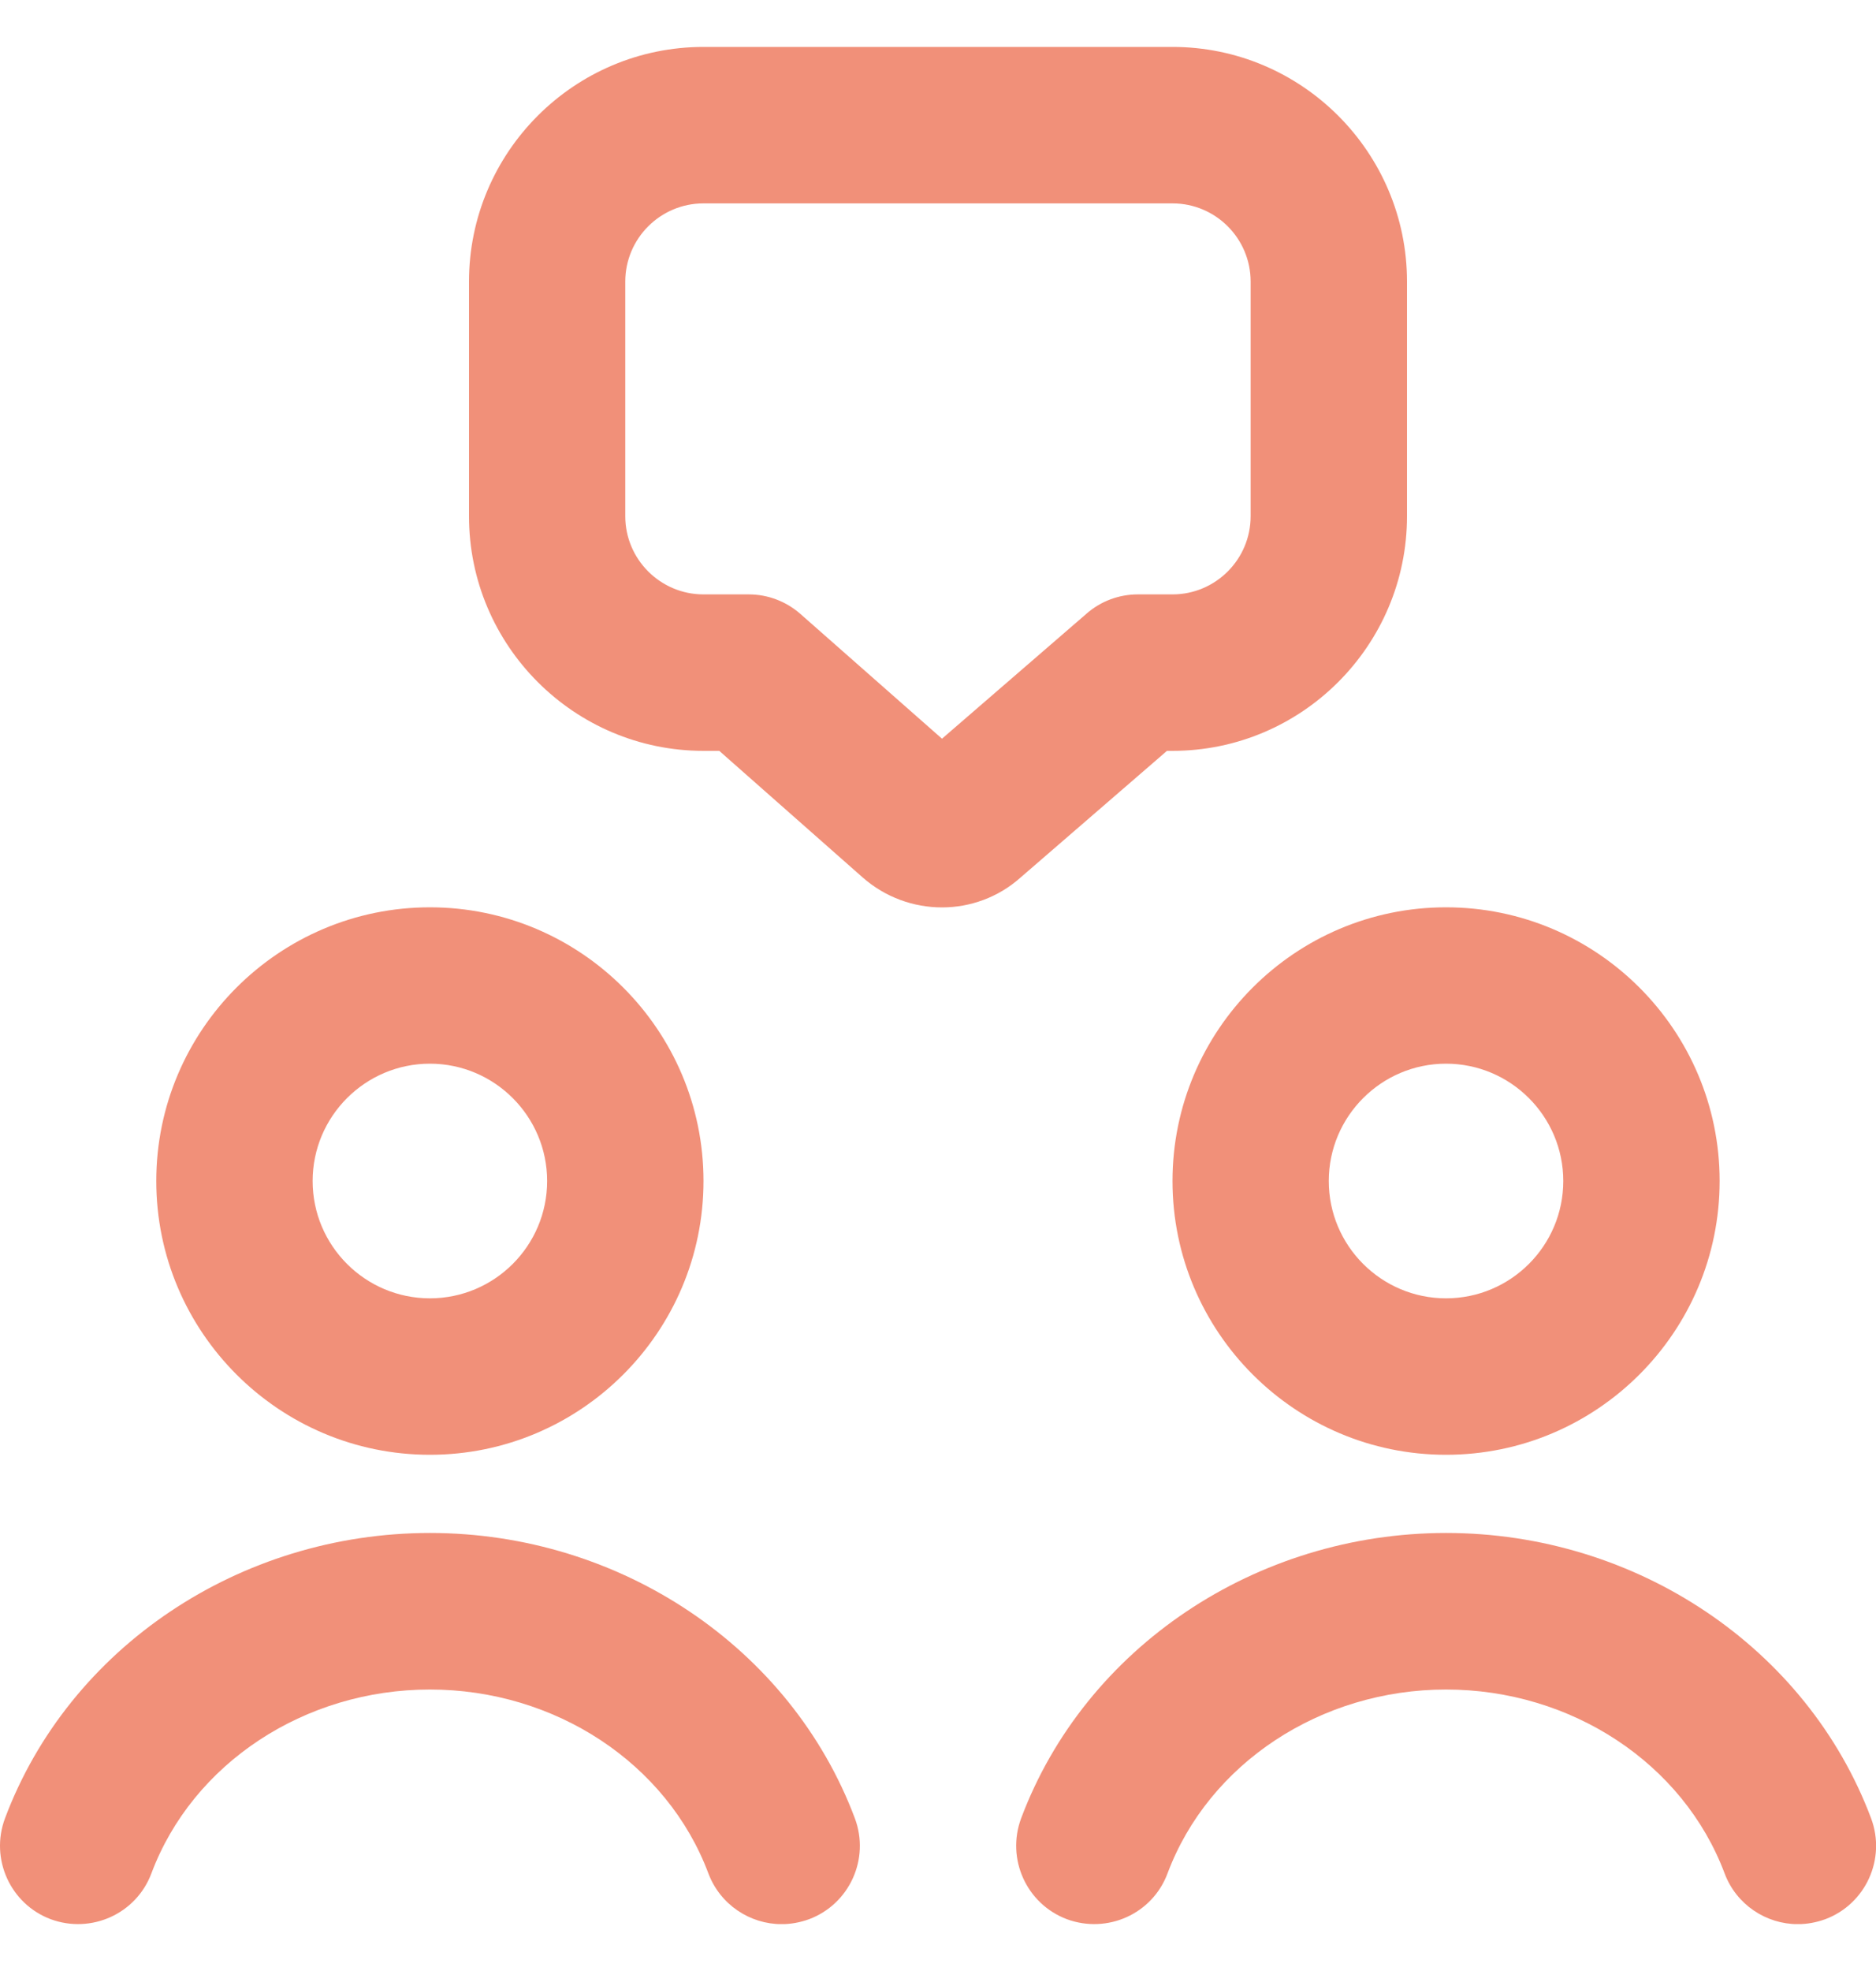 <svg width="20" height="21" viewBox="0 0 20 21" fill="none" xmlns="http://www.w3.org/2000/svg">
<g clip-path="url(#clip0_1202_1386)">
<path d="M12.44 8H12.5C13.878 8 15 6.878 15 5.5V3C15 1.622 13.878 0.5 12.5 0.5H7.5C6.121 0.5 5 1.622 5 3V5.5C5 6.878 6.121 8 7.5 8H7.668L9.196 9.348C9.438 9.561 9.74 9.668 10.043 9.668C10.341 9.668 10.64 9.562 10.875 9.354L12.44 8.001V8ZM10.042 7.87L8.534 6.542C8.381 6.407 8.185 6.333 7.983 6.333H7.5C7.04 6.333 6.666 5.959 6.666 5.5V3C6.666 2.541 7.04 2.167 7.5 2.167H12.5C12.96 2.167 13.333 2.541 13.333 3V5.5C13.333 5.959 12.96 6.333 12.5 6.333H12.13C11.93 6.333 11.736 6.405 11.585 6.537L10.042 7.871V7.87ZM4.583 15.5C6.191 15.5 7.5 14.192 7.5 12.583C7.5 10.975 6.191 9.667 4.583 9.667C2.975 9.667 1.666 10.975 1.666 12.583C1.666 14.192 2.975 15.5 4.583 15.5ZM4.583 11.333C5.272 11.333 5.833 11.894 5.833 12.583C5.833 13.273 5.272 13.833 4.583 13.833C3.894 13.833 3.333 13.273 3.333 12.583C3.333 11.894 3.894 11.333 4.583 11.333ZM12.5 12.583C12.5 14.192 13.808 15.5 15.416 15.5C17.025 15.5 18.333 14.192 18.333 12.583C18.333 10.975 17.025 9.667 15.416 9.667C13.808 9.667 12.5 10.975 12.5 12.583ZM15.416 11.333C16.105 11.333 16.666 11.894 16.666 12.583C16.666 13.273 16.105 13.833 15.416 13.833C14.727 13.833 14.166 13.273 14.166 12.583C14.166 11.894 14.727 11.333 15.416 11.333ZM9.114 19.374C9.275 19.805 9.057 20.286 8.626 20.448C8.53 20.483 8.431 20.501 8.333 20.501C7.996 20.501 7.678 20.294 7.552 19.96C7.113 18.788 5.92 18.001 4.583 18.001C3.246 18.001 2.053 18.788 1.614 19.96C1.452 20.392 0.971 20.607 0.54 20.448C0.11 20.286 -0.108 19.805 0.053 19.374C0.735 17.555 2.555 16.333 4.584 16.333C6.612 16.333 8.431 17.555 9.114 19.374ZM19.46 20.448C19.363 20.483 19.265 20.501 19.166 20.501C18.83 20.501 18.511 20.294 18.386 19.96C17.946 18.788 16.753 18.001 15.416 18.001C14.08 18.001 12.886 18.788 12.447 19.96C12.286 20.392 11.805 20.607 11.374 20.448C10.943 20.286 10.726 19.805 10.886 19.374C11.568 17.555 13.389 16.333 15.417 16.333C17.445 16.333 19.265 17.555 19.948 19.374C20.109 19.805 19.891 20.286 19.46 20.448H19.46Z" fill="#F19079"/>
</g>
<defs>
<clipPath id="clip0_1202_1386">
<rect width="20" height="20" fill="white" transform="translate(0 0.5)"/>
</clipPath>
</defs>
</svg>
